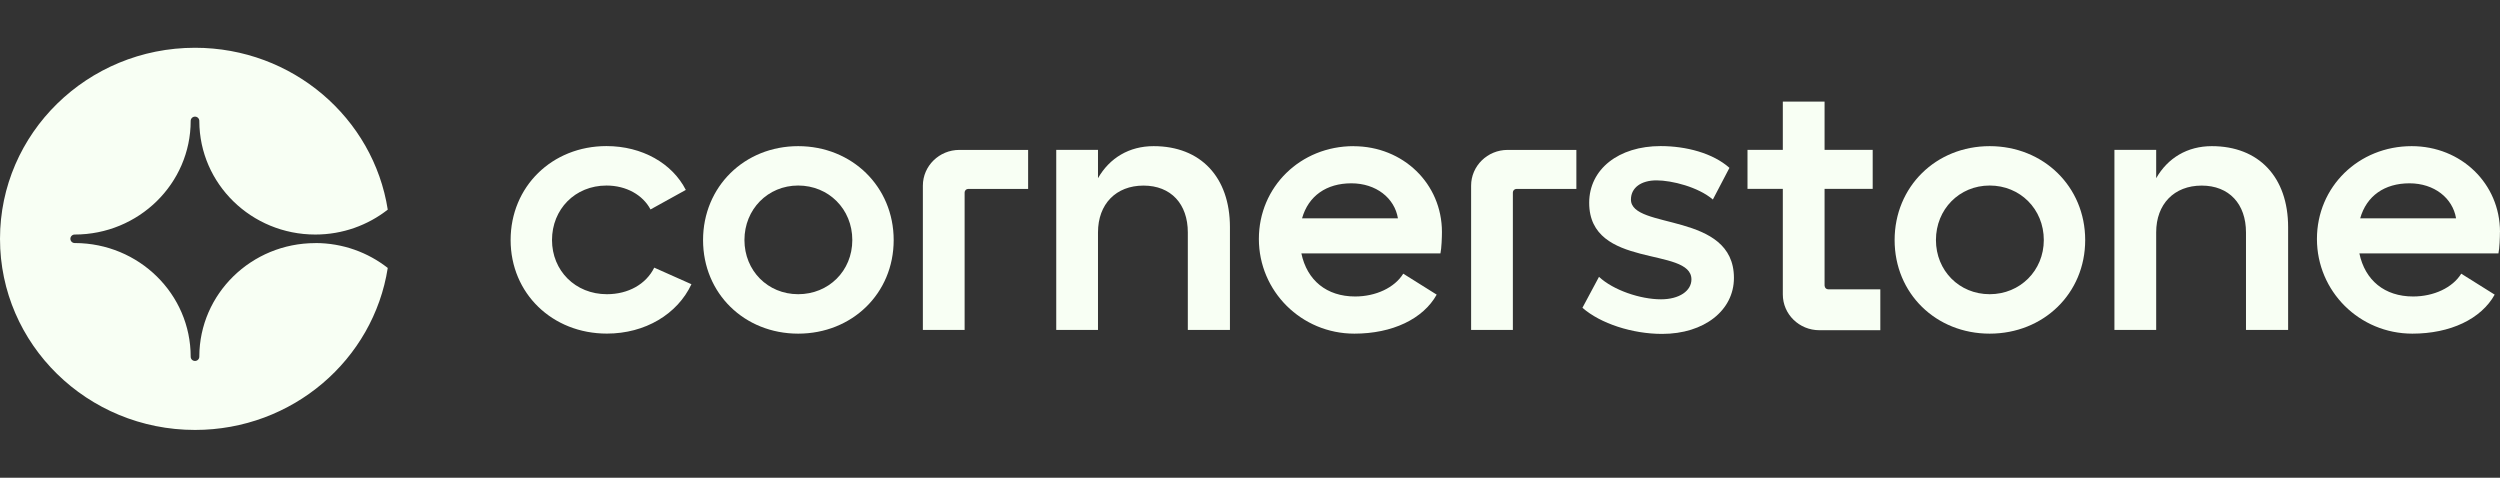 <svg width="157" height="30" viewBox="0 0 157 30" fill="none" xmlns="http://www.w3.org/2000/svg">
<rect x="0" y="0" width="157" height="30" fill="#333333" stroke="none"/>
<g clip-path="url(#clip0_4008_939)">
<path d="M19.802 15.267C15.786 15.267 12.529 18.453 12.517 22.382C12.517 22.39 12.517 22.393 12.517 22.401C12.517 22.548 12.395 22.668 12.246 22.668C12.097 22.668 11.975 22.552 11.975 22.401C11.975 18.465 8.725 15.275 4.71 15.263C4.702 15.263 4.698 15.263 4.69 15.263C4.541 15.263 4.42 15.143 4.42 14.996C4.42 14.849 4.541 14.729 4.69 14.729C8.713 14.729 11.975 11.532 11.975 7.591C11.975 7.444 12.097 7.324 12.246 7.324C12.395 7.324 12.517 7.444 12.517 7.591C12.517 7.603 12.517 7.61 12.517 7.618C12.533 11.547 15.786 14.729 19.802 14.729C21.521 14.729 23.103 14.141 24.351 13.165C23.452 7.413 18.373 3 12.246 3C5.483 3 0 8.373 0 15C0 21.627 5.483 27 12.246 27C18.373 27 23.452 22.587 24.351 16.827C23.107 15.852 21.525 15.263 19.802 15.263V15.267Z" fill="#F8FFF4"/>
<path d="M38.112 18.476C36.13 18.476 34.666 16.997 34.666 15.074C34.666 13.15 36.106 11.652 38.088 11.652C39.34 11.652 40.377 12.252 40.852 13.154L43.069 11.927C42.221 10.262 40.33 9.174 38.088 9.174C34.666 9.174 32.067 11.721 32.067 15.074C32.067 18.426 34.685 20.95 38.112 20.95C40.522 20.95 42.547 19.723 43.422 17.849L41.087 16.808C40.569 17.849 39.458 18.476 38.112 18.476Z" fill="#F8FFF4"/>
<path d="M50.126 18.476C48.215 18.476 46.751 16.997 46.751 15.073C46.751 13.149 48.215 11.651 50.126 11.651C52.037 11.651 53.525 13.13 53.525 15.073C53.525 17.016 52.037 18.476 50.126 18.476ZM50.126 9.178C46.75 9.178 44.152 11.725 44.152 15.077C44.152 18.429 46.746 20.953 50.126 20.953C53.505 20.953 56.123 18.433 56.123 15.077C56.123 11.721 53.501 9.178 50.126 9.178Z" fill="#F8FFF4"/>
<path d="M57.956 11.655V20.721H60.578V12.088C60.578 11.964 60.681 11.864 60.806 11.864H64.566V9.414H60.249C58.985 9.414 57.956 10.42 57.956 11.659V11.655Z" fill="#F8FFF4"/>
<path d="M72.448 9.178C70.913 9.178 69.684 9.917 68.954 11.191V9.41H66.332V20.721H68.954V14.593C68.954 12.813 70.085 11.655 71.812 11.655C73.539 11.655 74.595 12.813 74.595 14.593V20.721H77.24V14.268C77.24 11.121 75.399 9.178 72.448 9.178Z" fill="#F8FFF4"/>
<path d="M81.769 13.711C82.17 12.298 83.304 11.512 84.862 11.512C86.421 11.512 87.579 12.437 87.79 13.711H81.769ZM85.004 9.178C81.675 9.178 79.057 11.725 79.057 15.007C79.057 18.29 81.726 20.953 85.055 20.953C87.441 20.953 89.376 20.028 90.224 18.503L88.124 17.187C87.582 18.066 86.401 18.619 85.102 18.619C83.308 18.619 82.08 17.601 81.726 15.913H90.46C90.53 15.588 90.554 14.872 90.554 14.57C90.554 11.539 88.12 9.182 85.004 9.182V9.178Z" fill="#F8FFF4"/>
<path d="M92.386 11.655V20.721H95.008V12.088C95.008 11.964 95.11 11.864 95.236 11.864H98.996V9.414H94.678C93.415 9.414 92.386 10.42 92.386 11.659V11.655Z" fill="#F8FFF4"/>
<path d="M102.423 12.53C102.423 11.791 103.059 11.327 104.028 11.327C104.998 11.327 106.65 11.745 107.568 12.53L108.609 10.541C107.568 9.616 105.892 9.174 104.287 9.174C101.642 9.174 99.801 10.63 99.801 12.736C99.801 16.924 106.222 15.465 106.222 17.547C106.222 18.263 105.465 18.797 104.311 18.797C103.012 18.797 101.312 18.221 100.417 17.385L99.377 19.328C100.511 20.323 102.517 20.969 104.381 20.969C107.027 20.969 108.891 19.49 108.891 17.454C108.891 13.27 102.423 14.45 102.423 12.53Z" fill="#F8FFF4"/>
<path d="M124.952 18.476C123.041 18.476 121.577 16.997 121.577 15.073C121.577 13.149 123.041 11.651 124.952 11.651C126.864 11.651 128.351 13.13 128.351 15.073C128.351 16.993 126.864 18.476 124.952 18.476ZM124.952 9.178C121.577 9.178 118.982 11.725 118.982 15.077C118.982 18.429 121.577 20.953 124.952 20.953C128.328 20.953 130.95 18.433 130.95 15.077C130.95 11.721 128.332 9.178 124.952 9.178Z" fill="#F8FFF4"/>
<path d="M138.901 9.178C137.367 9.178 136.138 9.917 135.408 11.191V9.41H132.786V20.721H135.408V14.593C135.408 12.813 136.538 11.655 138.265 11.655C139.992 11.655 141.048 12.813 141.048 14.593V20.721H143.694V14.268C143.694 11.121 141.853 9.178 138.901 9.178Z" fill="#F8FFF4"/>
<path d="M148.22 13.711C148.62 12.298 149.754 11.512 151.313 11.512C152.871 11.512 154.029 12.437 154.241 13.711H148.224H148.22ZM157 14.566C157 11.535 154.566 9.178 151.454 9.178C148.126 9.178 145.504 11.721 145.504 15.007C145.504 18.294 148.169 20.953 151.497 20.953C153.884 20.953 155.819 20.028 156.666 18.503L154.566 17.187C154.025 18.066 152.843 18.619 151.544 18.619C149.751 18.619 148.522 17.601 148.169 15.913H156.902C156.973 15.588 156.996 14.872 156.996 14.57L157 14.566Z" fill="#F8FFF4"/>
<path d="M114.583 17.946V11.861H117.605V9.41H114.583V6.379H111.961V9.41H109.743V11.861H111.961V18.492C111.961 19.734 112.989 20.737 114.253 20.737H118.084V18.17H114.815C114.689 18.17 114.587 18.07 114.587 17.946H114.583Z" fill="#F8FFF4"/>
</g>
<defs>
<clipPath id="clip0_4008_939">
<rect y="3" width="157" height="24" rx="1" fill="white"/>
</clipPath>
</defs>
</svg>
